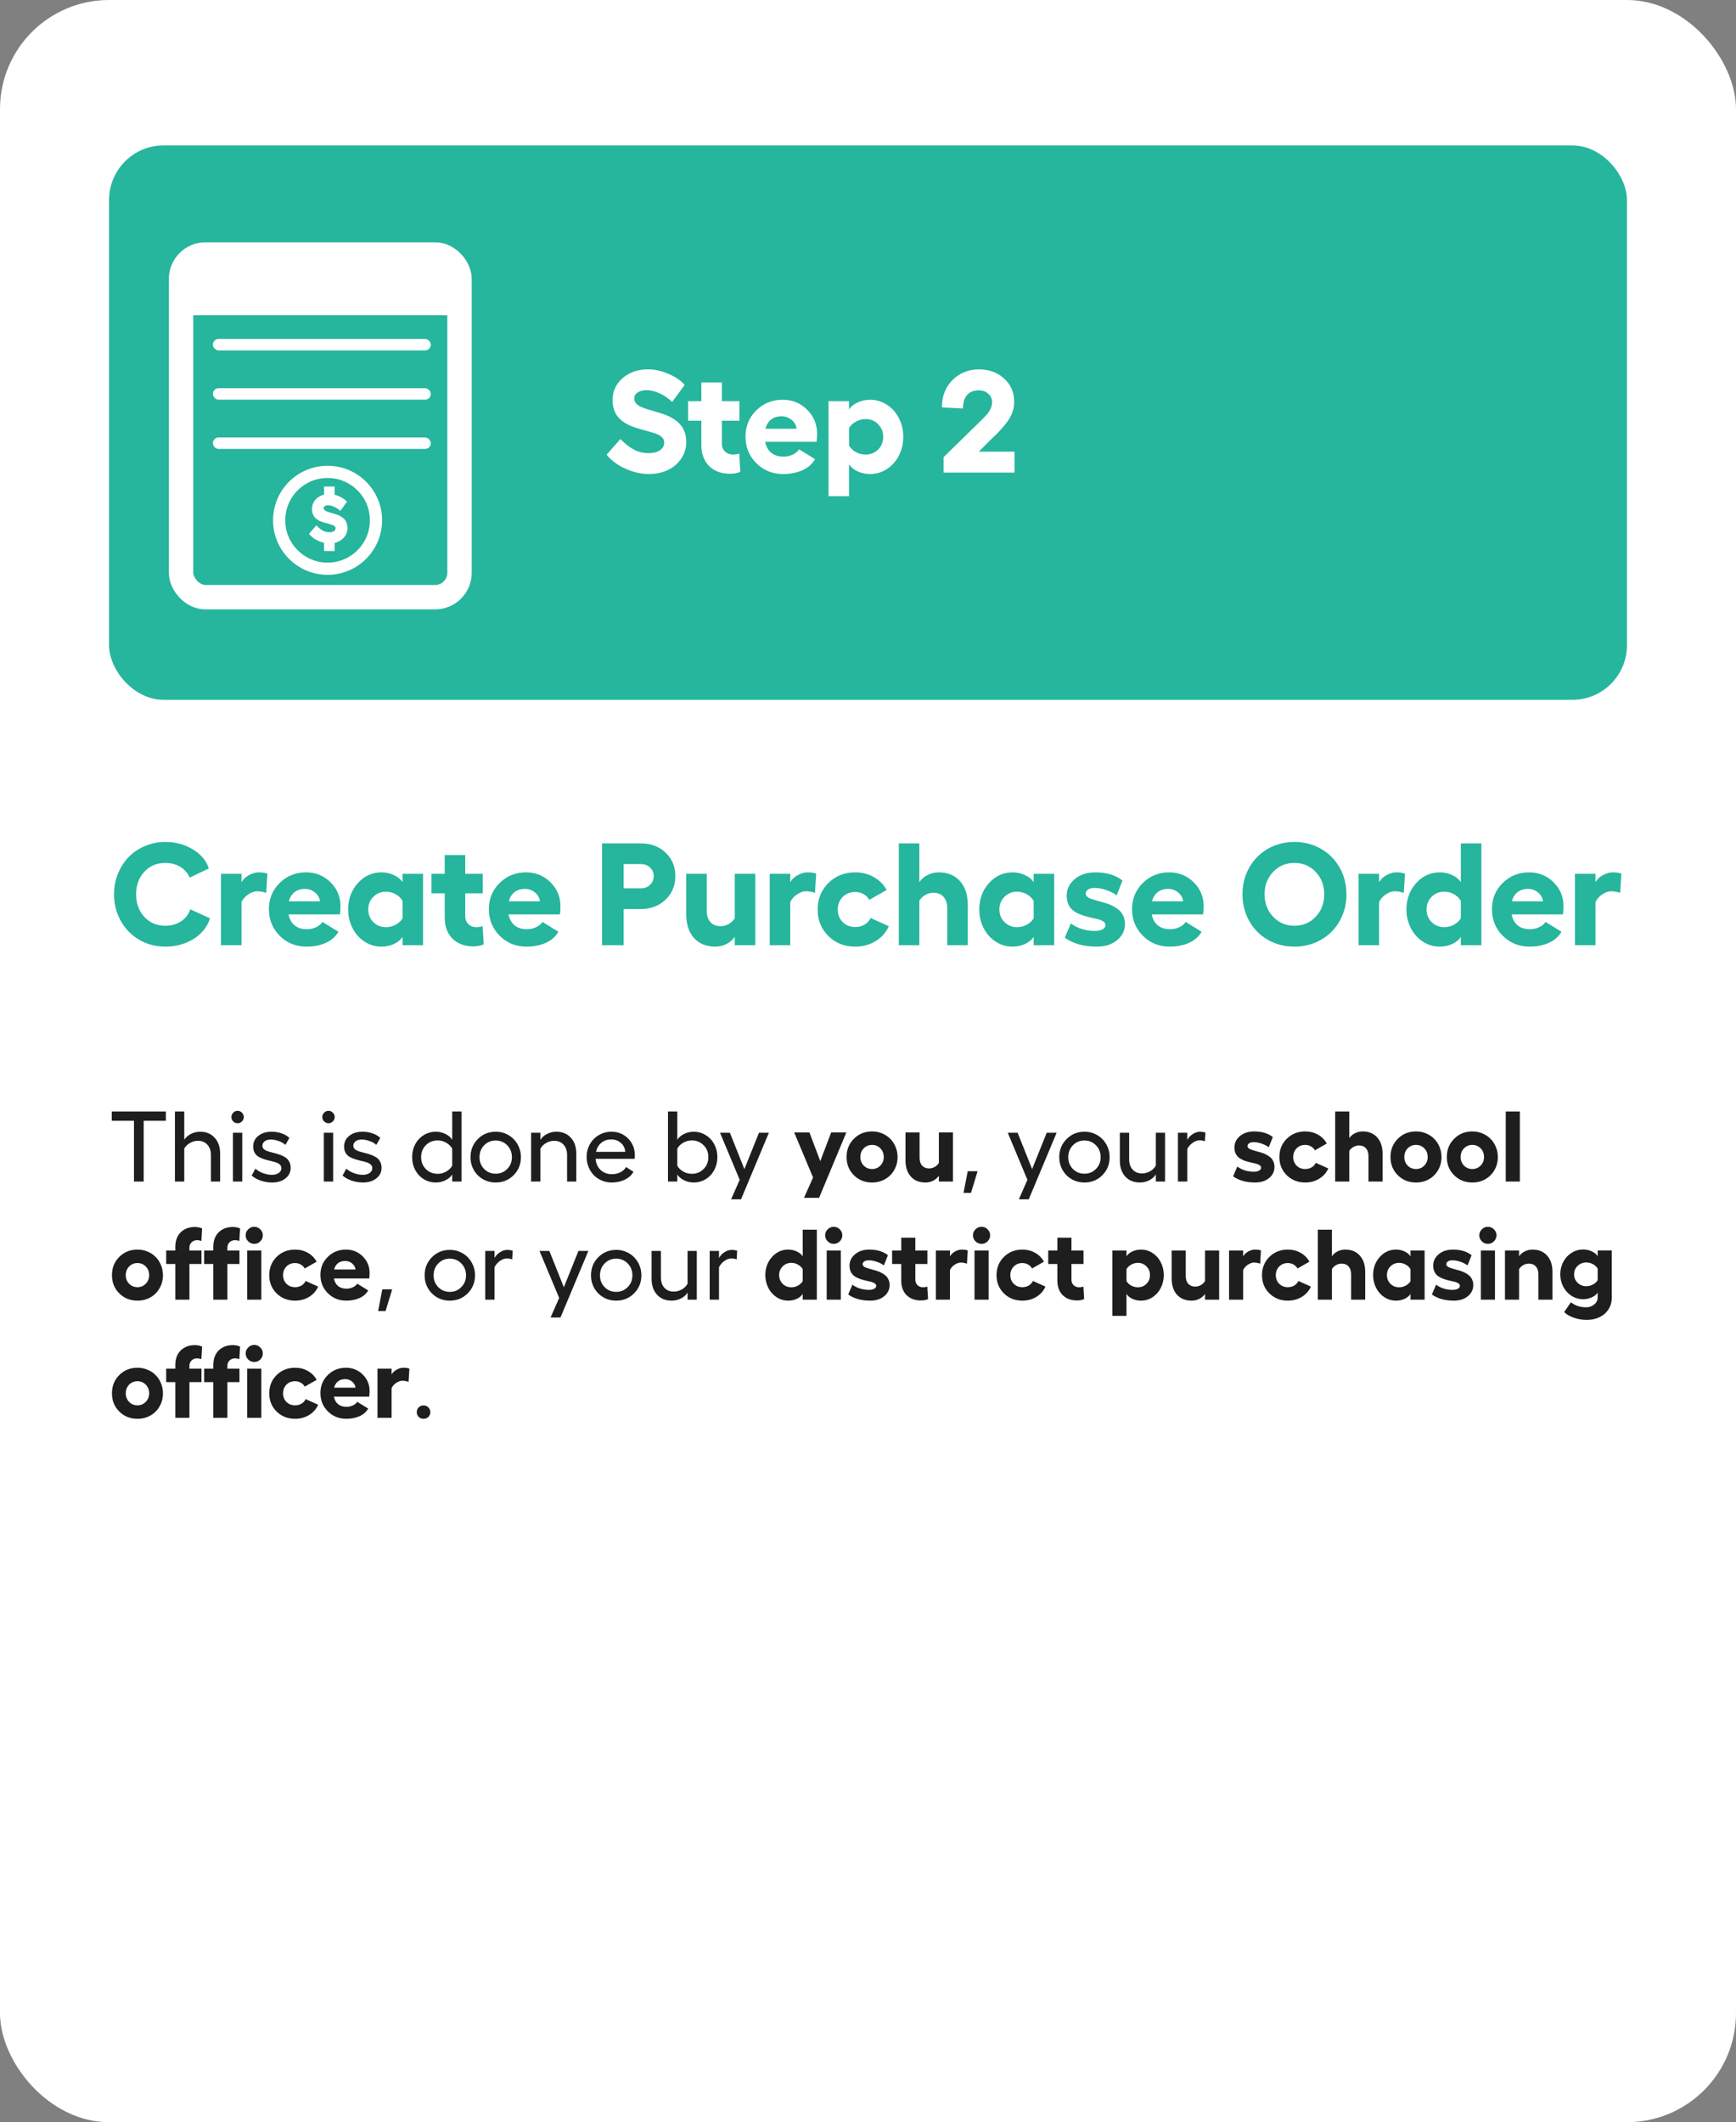 <svg width="382" height="467" viewBox="0 0 382 467" fill="none" xmlns="http://www.w3.org/2000/svg">
<rect x="0" y="0" width="382" height="467" fill="#808080" stroke="none"/>
<rect width="382" height="467" rx="24" fill="white"/>
<rect x="24" y="32" width="334" height="122" rx="12" fill="#26B59D"/>
<rect x="39.844" y="56" width="61.272" height="75.412" rx="5.37" stroke="white" stroke-width="5.37"/>
<rect x="46.844" y="74.586" width="47.957" height="2.526" rx="1.263" fill="white"/>
<rect x="40.671" y="58.113" width="59.175" height="10.575" fill="white" stroke="white" stroke-width="1.343"/>
<rect x="46.844" y="85.43" width="47.957" height="2.526" rx="1.263" fill="white"/>
<rect x="46.844" y="96.266" width="47.957" height="2.526" rx="1.263" fill="white"/>
<path d="M76.463 116.224C76.463 116.7 76.357 117.157 76.146 117.595C75.934 118.027 75.61 118.413 75.173 118.752C74.74 119.091 74.229 119.329 73.639 119.467V121.251H71.31V119.452C70.647 119.3 70.01 119.044 69.401 118.686C68.796 118.322 68.327 117.914 67.993 117.462L69.622 115.604C70.064 116.091 70.509 116.464 70.956 116.725C71.403 116.985 71.915 117.116 72.489 117.116C72.902 117.116 73.231 117.039 73.477 116.887C73.723 116.735 73.846 116.523 73.846 116.253C73.846 116.071 73.77 115.916 73.617 115.789C73.47 115.656 73.276 115.553 73.035 115.479C72.794 115.405 72.516 115.324 72.202 115.236C71.892 115.147 71.575 115.061 71.251 114.978C70.927 114.894 70.607 114.774 70.293 114.617C69.983 114.454 69.708 114.268 69.467 114.056C69.226 113.845 69.03 113.565 68.877 113.216C68.73 112.862 68.656 112.459 68.656 112.007C68.656 111.245 68.897 110.58 69.379 110.009C69.865 109.434 70.509 109.049 71.31 108.852V107.061H73.639V108.882C74.175 109.014 74.686 109.216 75.173 109.486C75.659 109.756 76.052 110.064 76.352 110.408L74.892 112.42C74.48 112.042 74.032 111.744 73.551 111.528C73.074 111.307 72.629 111.196 72.217 111.196C71.912 111.196 71.669 111.253 71.487 111.366C71.31 111.474 71.222 111.624 71.222 111.815C71.222 111.992 71.295 112.147 71.443 112.28C71.595 112.408 71.794 112.511 72.04 112.589C72.285 112.668 72.566 112.757 72.88 112.855C73.195 112.948 73.514 113.042 73.838 113.135C74.168 113.223 74.49 113.354 74.804 113.526C75.119 113.698 75.399 113.894 75.644 114.115C75.89 114.336 76.087 114.629 76.234 114.993C76.386 115.351 76.463 115.762 76.463 116.224Z" fill="white"/>
<circle cx="72.081" cy="114.495" r="10.655" stroke="white" stroke-width="2.685"/>
<path d="M142.625 81.281C144.062 81.281 145.547 81.609 147.078 82.266C148.609 82.912 149.802 83.724 150.656 84.703L147.906 88.453C147.083 87.651 146.161 87.021 145.141 86.562C144.13 86.094 143.167 85.859 142.25 85.859C141.448 85.859 140.797 86.031 140.297 86.375C139.807 86.708 139.562 87.146 139.562 87.688C139.562 88.094 139.693 88.448 139.953 88.75C140.214 89.052 140.562 89.307 141 89.516C141.448 89.713 141.958 89.901 142.531 90.078C143.104 90.245 143.703 90.422 144.328 90.609C144.964 90.787 145.599 90.99 146.234 91.219C146.87 91.438 147.474 91.724 148.047 92.078C148.62 92.422 149.125 92.823 149.562 93.281C150.01 93.729 150.365 94.302 150.625 95C150.885 95.688 151.016 96.469 151.016 97.344C151.016 98.24 150.828 99.104 150.453 99.938C150.078 100.76 149.547 101.5 148.859 102.156C148.182 102.812 147.312 103.339 146.25 103.734C145.198 104.12 144.036 104.312 142.766 104.312C141.047 104.312 139.312 103.911 137.562 103.109C135.812 102.297 134.453 101.281 133.484 100.062L136.516 96.609C137.474 97.599 138.448 98.365 139.438 98.906C140.427 99.448 141.536 99.719 142.766 99.719C143.776 99.719 144.594 99.505 145.219 99.078C145.844 98.651 146.156 98.083 146.156 97.375C146.156 96.979 146.026 96.63 145.766 96.328C145.505 96.026 145.156 95.781 144.719 95.594C144.281 95.406 143.776 95.234 143.203 95.078C142.641 94.912 142.042 94.745 141.406 94.578C140.781 94.401 140.156 94.208 139.531 94C138.906 93.792 138.307 93.521 137.734 93.188C137.172 92.854 136.672 92.469 136.234 92.031C135.797 91.594 135.448 91.037 135.188 90.359C134.927 89.672 134.797 88.896 134.797 88.031C134.797 86.104 135.531 84.5 137 83.219C138.469 81.927 140.344 81.281 142.625 81.281ZM162.672 99.812L162.906 103.812C162.302 104.104 161.531 104.25 160.594 104.25C158.719 104.25 157.203 103.688 156.047 102.562C154.901 101.427 154.328 99.859 154.328 97.859V92.578H151.406V88.281H154.328V84.156H158.844V88.281H162.703V92.578H158.844V97.625C158.844 98.344 159.078 98.927 159.547 99.375C160.016 99.812 160.589 100.031 161.266 100.031C161.786 100.031 162.255 99.958 162.672 99.812ZM179.797 95.453C179.797 96.088 179.755 96.677 179.672 97.219H168.375C168.583 98.281 169.036 99.094 169.734 99.656C170.432 100.208 171.323 100.484 172.406 100.484C173.115 100.484 173.792 100.333 174.438 100.031C175.094 99.729 175.557 99.344 175.828 98.875L179.344 101.031C178.771 102.073 177.865 102.88 176.625 103.453C175.385 104.026 173.948 104.312 172.312 104.312C170 104.312 168.042 103.521 166.438 101.938C164.844 100.344 164.047 98.385 164.047 96.062C164.047 93.781 164.833 91.865 166.406 90.312C167.99 88.75 169.927 87.969 172.219 87.969C174.344 87.969 176.135 88.693 177.594 90.141C179.062 91.588 179.797 93.359 179.797 95.453ZM168.438 94.344H175.281C175.188 93.562 174.823 92.912 174.188 92.391C173.552 91.87 172.818 91.609 171.984 91.609C171.047 91.609 170.276 91.849 169.672 92.328C169.068 92.807 168.656 93.479 168.438 94.344ZM191.469 87.969C192.812 87.969 194.042 88.333 195.156 89.062C196.281 89.781 197.161 90.766 197.797 92.016C198.443 93.266 198.766 94.635 198.766 96.125C198.766 97.615 198.443 98.99 197.797 100.25C197.161 101.5 196.281 102.49 195.156 103.219C194.042 103.948 192.812 104.312 191.469 104.312C190.479 104.312 189.552 104.115 188.688 103.719C187.833 103.312 187.214 102.786 186.828 102.141V109.188H182.312V88.281H186.828V90.141C187.214 89.495 187.833 88.974 188.688 88.578C189.552 88.172 190.479 87.969 191.469 87.969ZM190.484 100.031C191.578 100.031 192.495 99.662 193.234 98.922C193.974 98.172 194.344 97.24 194.344 96.125C194.344 95.021 193.969 94.094 193.219 93.344C192.479 92.594 191.568 92.219 190.484 92.219C189.724 92.219 189.01 92.406 188.344 92.781C187.677 93.146 187.172 93.62 186.828 94.203V98.047C187.172 98.641 187.672 99.12 188.328 99.484C188.984 99.849 189.703 100.031 190.484 100.031ZM207.625 104V100.609L214.828 93.562C216.141 92.292 216.964 91.453 217.297 91.047C217.953 90.182 218.292 89.338 218.312 88.516C218.312 87.766 218.031 87.141 217.469 86.641C216.906 86.141 216.198 85.891 215.344 85.891C214.24 85.891 213.385 86.245 212.781 86.953C212.177 87.651 211.891 88.63 211.922 89.891L207.281 89.656C207.24 88.073 207.578 86.641 208.297 85.359C209.026 84.068 210.01 83.068 211.25 82.359C212.5 81.641 213.875 81.281 215.375 81.281C217.615 81.281 219.474 81.953 220.953 83.297C222.432 84.641 223.172 86.338 223.172 88.391C223.172 89.818 222.755 91.156 221.922 92.406C221.099 93.646 219.854 95.037 218.188 96.578L215.375 99.391H223.25V104H207.625Z" fill="white"/>
<path d="M46.203 202.078C45.839 203.297 45.177 204.38 44.219 205.328C43.271 206.276 42.115 207.01 40.75 207.531C39.385 208.052 37.932 208.312 36.391 208.312C34.276 208.312 32.354 207.807 30.625 206.797C28.896 205.776 27.542 204.385 26.562 202.625C25.583 200.865 25.094 198.922 25.094 196.797C25.094 195.193 25.38 193.682 25.953 192.266C26.537 190.839 27.323 189.615 28.312 188.594C29.312 187.573 30.51 186.766 31.906 186.172C33.312 185.578 34.807 185.281 36.391 185.281C38.661 185.281 40.682 185.828 42.453 186.922C44.234 188.005 45.401 189.401 45.953 191.109L41.734 193.125C41.318 192.135 40.635 191.349 39.688 190.766C38.74 190.182 37.641 189.891 36.391 189.891C34.495 189.891 32.948 190.542 31.75 191.844C30.552 193.146 29.953 194.797 29.953 196.797C29.953 198.786 30.552 200.438 31.75 201.75C32.958 203.062 34.505 203.719 36.391 203.719C37.724 203.719 38.88 203.391 39.859 202.734C40.839 202.078 41.505 201.198 41.859 200.094L46.203 202.078ZM56.922 191.969C57.724 191.969 58.365 192.062 58.844 192.25L58.578 196.484C57.911 196.245 57.24 196.125 56.562 196.125C56 196.125 55.375 196.344 54.688 196.781C54.01 197.208 53.495 197.781 53.141 198.5V208H48.625V192.281H53.141V194.141C53.505 193.495 54.052 192.974 54.781 192.578C55.521 192.172 56.234 191.969 56.922 191.969ZM74.922 199.453C74.922 200.089 74.88 200.677 74.797 201.219H63.5C63.708 202.281 64.162 203.094 64.859 203.656C65.557 204.208 66.448 204.484 67.531 204.484C68.24 204.484 68.917 204.333 69.562 204.031C70.219 203.729 70.682 203.344 70.953 202.875L74.469 205.031C73.896 206.073 72.99 206.88 71.75 207.453C70.51 208.026 69.073 208.312 67.438 208.312C65.125 208.312 63.167 207.521 61.562 205.938C59.969 204.344 59.172 202.385 59.172 200.062C59.172 197.781 59.958 195.865 61.531 194.312C63.115 192.75 65.052 191.969 67.344 191.969C69.469 191.969 71.26 192.693 72.719 194.141C74.188 195.589 74.922 197.359 74.922 199.453ZM63.562 198.344H70.406C70.312 197.562 69.948 196.911 69.312 196.391C68.677 195.87 67.943 195.609 67.109 195.609C66.172 195.609 65.401 195.849 64.797 196.328C64.193 196.807 63.781 197.479 63.562 198.344ZM88.578 192.281H93.094V208H88.578V206.141C88.193 206.786 87.568 207.312 86.703 207.719C85.849 208.115 84.927 208.312 83.938 208.312C82.594 208.312 81.359 207.948 80.234 207.219C79.109 206.49 78.224 205.5 77.578 204.25C76.932 202.99 76.609 201.615 76.609 200.125C76.609 197.854 77.318 195.927 78.734 194.344C80.162 192.76 81.896 191.969 83.938 191.969C84.917 191.969 85.838 192.172 86.703 192.578C87.568 192.984 88.193 193.505 88.578 194.141V192.281ZM84.938 204.031C85.698 204.031 86.406 203.849 87.062 203.484C87.729 203.12 88.234 202.651 88.578 202.078V198.234C88.234 197.641 87.729 197.156 87.062 196.781C86.406 196.406 85.698 196.219 84.938 196.219C83.833 196.219 82.906 196.594 82.156 197.344C81.406 198.083 81.031 199.01 81.031 200.125C81.031 201.24 81.406 202.172 82.156 202.922C82.906 203.661 83.833 204.031 84.938 204.031ZM106.203 203.812L106.438 207.812C105.833 208.104 105.062 208.25 104.125 208.25C102.25 208.25 100.734 207.688 99.578 206.562C98.432 205.427 97.859 203.859 97.859 201.859V196.578H94.938V192.281H97.859V188.156H102.375V192.281H106.234V196.578H102.375V201.625C102.375 202.344 102.609 202.927 103.078 203.375C103.547 203.812 104.12 204.031 104.797 204.031C105.318 204.031 105.786 203.958 106.203 203.812ZM123.328 199.453C123.328 200.089 123.286 200.677 123.203 201.219H111.906C112.115 202.281 112.568 203.094 113.266 203.656C113.964 204.208 114.854 204.484 115.938 204.484C116.646 204.484 117.323 204.333 117.969 204.031C118.625 203.729 119.089 203.344 119.359 202.875L122.875 205.031C122.302 206.073 121.396 206.88 120.156 207.453C118.917 208.026 117.479 208.312 115.844 208.312C113.531 208.312 111.573 207.521 109.969 205.938C108.375 204.344 107.578 202.385 107.578 200.062C107.578 197.781 108.365 195.865 109.938 194.312C111.521 192.75 113.458 191.969 115.75 191.969C117.875 191.969 119.667 192.693 121.125 194.141C122.594 195.589 123.328 197.359 123.328 199.453ZM111.969 198.344H118.812C118.719 197.562 118.354 196.911 117.719 196.391C117.083 195.87 116.349 195.609 115.516 195.609C114.578 195.609 113.807 195.849 113.203 196.328C112.599 196.807 112.188 197.479 111.969 198.344ZM141.016 185.594C143.214 185.594 145.026 186.271 146.453 187.625C147.891 188.979 148.609 190.693 148.609 192.766C148.609 194.859 147.891 196.594 146.453 197.969C145.026 199.344 143.214 200.031 141.016 200.031H137.219V208H132.484V185.594H141.016ZM141.016 195.484C141.828 195.484 142.5 195.229 143.031 194.719C143.573 194.198 143.844 193.547 143.844 192.766C143.844 192.016 143.573 191.391 143.031 190.891C142.5 190.391 141.828 190.141 141.016 190.141H137.219V195.484H141.016ZM161.688 192.281H166.203V208H161.688V206.141C161.24 206.807 160.63 207.339 159.859 207.734C159.099 208.12 158.281 208.312 157.406 208.312C155.417 208.312 153.849 207.677 152.703 206.406C151.568 205.135 151 203.385 151 201.156V192.281H155.516V200.422C155.516 201.495 155.786 202.328 156.328 202.922C156.88 203.516 157.625 203.812 158.562 203.812C159.177 203.812 159.766 203.656 160.328 203.344C160.901 203.021 161.354 202.589 161.688 202.047V192.281ZM177.672 191.969C178.474 191.969 179.115 192.062 179.594 192.25L179.328 196.484C178.661 196.245 177.99 196.125 177.312 196.125C176.75 196.125 176.125 196.344 175.438 196.781C174.76 197.208 174.245 197.781 173.891 198.5V208H169.375V192.281H173.891V194.141C174.255 193.495 174.802 192.974 175.531 192.578C176.271 192.172 176.984 191.969 177.672 191.969ZM195.578 203.812C194.984 205.177 194.021 206.271 192.688 207.094C191.354 207.906 189.854 208.312 188.188 208.312C185.833 208.312 183.865 207.536 182.281 205.984C180.708 204.432 179.922 202.49 179.922 200.156C179.922 197.823 180.708 195.875 182.281 194.312C183.865 192.75 185.833 191.969 188.188 191.969C189.708 191.969 191.078 192.318 192.297 193.016C193.526 193.714 194.458 194.656 195.094 195.844L191.281 198.016C190.99 197.474 190.568 197.052 190.016 196.75C189.474 196.438 188.865 196.281 188.188 196.281C187.073 196.281 186.151 196.651 185.422 197.391C184.703 198.13 184.344 199.052 184.344 200.156C184.344 201.25 184.703 202.167 185.422 202.906C186.151 203.635 187.073 204 188.188 204C188.948 204 189.625 203.828 190.219 203.484C190.823 203.13 191.276 202.641 191.578 202.016L195.578 203.812ZM206.562 191.969C208.542 191.969 210.099 192.609 211.234 193.891C212.38 195.161 212.953 196.901 212.953 199.109V208H208.438V199.875C208.438 198.802 208.167 197.964 207.625 197.359C207.083 196.755 206.344 196.453 205.406 196.453C204.781 196.453 204.188 196.615 203.625 196.938C203.073 197.25 202.63 197.672 202.297 198.203V208H197.781V185.594H202.297V194.109C202.745 193.453 203.349 192.932 204.109 192.547C204.87 192.161 205.688 191.969 206.562 191.969ZM227.453 192.281H231.969V208H227.453V206.141C227.068 206.786 226.443 207.312 225.578 207.719C224.724 208.115 223.802 208.312 222.812 208.312C221.469 208.312 220.234 207.948 219.109 207.219C217.984 206.49 217.099 205.5 216.453 204.25C215.807 202.99 215.484 201.615 215.484 200.125C215.484 197.854 216.193 195.927 217.609 194.344C219.036 192.76 220.771 191.969 222.812 191.969C223.792 191.969 224.714 192.172 225.578 192.578C226.443 192.984 227.068 193.505 227.453 194.141V192.281ZM223.812 204.031C224.573 204.031 225.281 203.849 225.938 203.484C226.604 203.12 227.109 202.651 227.453 202.078V198.234C227.109 197.641 226.604 197.156 225.938 196.781C225.281 196.406 224.573 196.219 223.812 196.219C222.708 196.219 221.781 196.594 221.031 197.344C220.281 198.083 219.906 199.01 219.906 200.125C219.906 201.24 220.281 202.172 221.031 202.922C221.781 203.661 222.708 204.031 223.812 204.031ZM241.344 208.312C238.49 208.312 236.141 207.656 234.297 206.344L235.641 203.203C237.12 204.307 238.891 204.859 240.953 204.859C241.651 204.859 242.208 204.74 242.625 204.5C243.052 204.26 243.266 203.953 243.266 203.578C243.266 203.255 243.104 202.99 242.781 202.781C242.469 202.562 242.062 202.391 241.562 202.266C241.062 202.141 240.51 202.016 239.906 201.891C239.302 201.755 238.698 201.583 238.094 201.375C237.49 201.156 236.938 200.891 236.438 200.578C235.938 200.255 235.526 199.807 235.203 199.234C234.891 198.651 234.729 197.969 234.719 197.188C234.698 195.708 235.281 194.469 236.469 193.469C237.656 192.469 239.172 191.969 241.016 191.969C243.505 191.969 245.5 192.568 247 193.766L245.719 197.031C245.094 196.562 244.328 196.172 243.422 195.859C242.526 195.547 241.661 195.391 240.828 195.391C240.255 195.391 239.792 195.51 239.438 195.75C239.083 195.99 238.906 196.286 238.906 196.641C238.906 196.911 239.031 197.151 239.281 197.359C239.531 197.557 239.854 197.719 240.25 197.844C240.656 197.969 241.115 198.109 241.625 198.266C242.146 198.411 242.672 198.557 243.203 198.703C243.734 198.849 244.255 199.052 244.766 199.312C245.286 199.573 245.75 199.87 246.156 200.203C246.562 200.526 246.891 200.953 247.141 201.484C247.401 202.016 247.536 202.62 247.547 203.297C247.547 204.755 246.964 205.958 245.797 206.906C244.641 207.844 243.156 208.312 241.344 208.312ZM264.859 199.453C264.859 200.089 264.818 200.677 264.734 201.219H253.438C253.646 202.281 254.099 203.094 254.797 203.656C255.495 204.208 256.385 204.484 257.469 204.484C258.177 204.484 258.854 204.333 259.5 204.031C260.156 203.729 260.62 203.344 260.891 202.875L264.406 205.031C263.833 206.073 262.927 206.88 261.688 207.453C260.448 208.026 259.01 208.312 257.375 208.312C255.062 208.312 253.104 207.521 251.5 205.938C249.906 204.344 249.109 202.385 249.109 200.062C249.109 197.781 249.896 195.865 251.469 194.312C253.052 192.75 254.99 191.969 257.281 191.969C259.406 191.969 261.198 192.693 262.656 194.141C264.125 195.589 264.859 197.359 264.859 199.453ZM253.5 198.344H260.344C260.25 197.562 259.885 196.911 259.25 196.391C258.615 195.87 257.88 195.609 257.047 195.609C256.109 195.609 255.339 195.849 254.734 196.328C254.13 196.807 253.719 197.479 253.5 198.344ZM278.984 186.781C280.734 185.781 282.682 185.281 284.828 185.281C286.974 185.281 288.922 185.781 290.672 186.781C292.422 187.781 293.792 189.161 294.781 190.922C295.781 192.682 296.281 194.641 296.281 196.797C296.281 198.953 295.781 200.911 294.781 202.672C293.792 204.432 292.422 205.812 290.672 206.812C288.922 207.812 286.974 208.312 284.828 208.312C282.682 208.312 280.734 207.812 278.984 206.812C277.245 205.812 275.88 204.432 274.891 202.672C273.901 200.911 273.406 198.953 273.406 196.797C273.406 194.641 273.901 192.682 274.891 190.922C275.88 189.161 277.245 187.781 278.984 186.781ZM289.516 191.875C288.266 190.552 286.703 189.891 284.828 189.891C282.953 189.891 281.391 190.552 280.141 191.875C278.891 193.188 278.266 194.828 278.266 196.797C278.266 198.766 278.891 200.411 280.141 201.734C281.391 203.057 282.953 203.719 284.828 203.719C286.703 203.719 288.266 203.057 289.516 201.734C290.766 200.411 291.391 198.766 291.391 196.797C291.391 194.828 290.766 193.188 289.516 191.875ZM307.234 191.969C308.036 191.969 308.677 192.062 309.156 192.25L308.891 196.484C308.224 196.245 307.552 196.125 306.875 196.125C306.312 196.125 305.688 196.344 305 196.781C304.323 197.208 303.807 197.781 303.453 198.5V208H298.938V192.281H303.453V194.141C303.818 193.495 304.365 192.974 305.094 192.578C305.833 192.172 306.547 191.969 307.234 191.969ZM321.453 185.594H325.969V208H321.453V206.141C321.068 206.786 320.443 207.312 319.578 207.719C318.724 208.115 317.802 208.312 316.812 208.312C315.469 208.312 314.234 207.948 313.109 207.219C311.984 206.49 311.099 205.5 310.453 204.25C309.807 202.99 309.484 201.615 309.484 200.125C309.484 197.854 310.193 195.927 311.609 194.344C313.036 192.76 314.771 191.969 316.812 191.969C317.792 191.969 318.714 192.172 319.578 192.578C320.443 192.984 321.068 193.505 321.453 194.141V185.594ZM317.812 204.031C318.573 204.031 319.281 203.849 319.938 203.484C320.604 203.12 321.109 202.651 321.453 202.078V198.234C321.109 197.641 320.604 197.156 319.938 196.781C319.281 196.406 318.573 196.219 317.812 196.219C316.708 196.219 315.781 196.594 315.031 197.344C314.281 198.083 313.906 199.01 313.906 200.125C313.906 201.24 314.281 202.172 315.031 202.922C315.781 203.661 316.708 204.031 317.812 204.031ZM344.047 199.453C344.047 200.089 344.005 200.677 343.922 201.219H332.625C332.833 202.281 333.286 203.094 333.984 203.656C334.682 204.208 335.573 204.484 336.656 204.484C337.365 204.484 338.042 204.333 338.688 204.031C339.344 203.729 339.807 203.344 340.078 202.875L343.594 205.031C343.021 206.073 342.115 206.88 340.875 207.453C339.635 208.026 338.198 208.312 336.562 208.312C334.25 208.312 332.292 207.521 330.688 205.938C329.094 204.344 328.297 202.385 328.297 200.062C328.297 197.781 329.083 195.865 330.656 194.312C332.24 192.75 334.177 191.969 336.469 191.969C338.594 191.969 340.385 192.693 341.844 194.141C343.312 195.589 344.047 197.359 344.047 199.453ZM332.688 198.344H339.531C339.438 197.562 339.073 196.911 338.438 196.391C337.802 195.87 337.068 195.609 336.234 195.609C335.297 195.609 334.526 195.849 333.922 196.328C333.318 196.807 332.906 197.479 332.688 198.344ZM354.859 191.969C355.661 191.969 356.302 192.062 356.781 192.25L356.516 196.484C355.849 196.245 355.177 196.125 354.5 196.125C353.938 196.125 353.312 196.344 352.625 196.781C351.948 197.208 351.432 197.781 351.078 198.5V208H346.562V192.281H351.078V194.141C351.443 193.495 351.99 192.974 352.719 192.578C353.458 192.172 354.172 191.969 354.859 191.969Z" fill="#26B59D"/>
<path d="M36.493 244.596V246.626H31.616V260H29.479V246.626H24.591V244.596H36.493ZM44.034 249.043C45.366 249.043 46.433 249.483 47.235 250.364C48.037 251.238 48.438 252.405 48.438 253.866V260H46.408V254.146C46.408 253.207 46.147 252.455 45.624 251.89C45.108 251.324 44.425 251.041 43.572 251.041C42.949 251.041 42.369 251.195 41.832 251.503C41.295 251.804 40.865 252.215 40.543 252.738V260H38.491V244.596H40.543V250.805C40.901 250.275 41.392 249.849 42.015 249.526C42.645 249.204 43.318 249.043 44.034 249.043ZM52.284 244.445C52.649 244.445 52.968 244.581 53.24 244.854C53.512 245.126 53.648 245.444 53.648 245.81C53.648 246.182 53.512 246.504 53.24 246.776C52.968 247.041 52.649 247.174 52.284 247.174C51.905 247.174 51.582 247.041 51.317 246.776C51.052 246.511 50.92 246.189 50.92 245.81C50.92 245.444 51.052 245.126 51.317 244.854C51.59 244.581 51.912 244.445 52.284 244.445ZM51.253 249.269H53.305V260H51.253V249.269ZM59.847 260.215C59.009 260.215 58.182 260.075 57.365 259.796C56.556 259.517 55.894 259.144 55.378 258.679L56.216 257.164C56.631 257.565 57.179 257.895 57.859 258.152C58.54 258.403 59.195 258.528 59.825 258.528C60.441 258.528 60.942 258.392 61.329 258.12C61.723 257.841 61.92 257.493 61.92 257.078C61.92 256.756 61.805 256.487 61.576 256.272C61.347 256.058 61.05 255.893 60.685 255.778C60.319 255.657 59.915 255.549 59.471 255.456C59.034 255.356 58.593 255.238 58.149 255.102C57.713 254.958 57.312 254.786 56.946 254.586C56.581 254.378 56.284 254.085 56.055 253.705C55.825 253.318 55.711 252.856 55.711 252.319C55.711 251.345 56.087 250.558 56.839 249.956C57.591 249.347 58.572 249.043 59.782 249.043C60.534 249.043 61.258 249.161 61.952 249.397C62.654 249.634 63.23 249.97 63.682 250.407L62.801 251.943C62.428 251.578 61.931 251.292 61.308 251.084C60.685 250.869 60.112 250.762 59.589 250.762C59.03 250.762 58.583 250.891 58.246 251.148C57.91 251.399 57.741 251.732 57.741 252.147C57.741 252.441 57.856 252.688 58.085 252.889C58.314 253.082 58.611 253.24 58.977 253.361C59.342 253.476 59.743 253.587 60.18 253.694C60.624 253.795 61.068 253.924 61.512 254.081C61.956 254.231 62.36 254.418 62.726 254.64C63.091 254.862 63.388 255.173 63.617 255.574C63.846 255.975 63.961 256.451 63.961 257.003C63.961 257.934 63.578 258.704 62.812 259.312C62.045 259.914 61.057 260.215 59.847 260.215ZM72.286 244.445C72.651 244.445 72.97 244.581 73.242 244.854C73.514 245.126 73.65 245.444 73.65 245.81C73.65 246.182 73.514 246.504 73.242 246.776C72.97 247.041 72.651 247.174 72.286 247.174C71.907 247.174 71.584 247.041 71.319 246.776C71.054 246.511 70.922 246.189 70.922 245.81C70.922 245.444 71.054 245.126 71.319 244.854C71.591 244.581 71.914 244.445 72.286 244.445ZM71.255 249.269H73.307V260H71.255V249.269ZM79.849 260.215C79.011 260.215 78.184 260.075 77.367 259.796C76.558 259.517 75.895 259.144 75.38 258.679L76.218 257.164C76.633 257.565 77.181 257.895 77.861 258.152C78.542 258.403 79.197 258.528 79.827 258.528C80.443 258.528 80.944 258.392 81.331 258.12C81.725 257.841 81.922 257.493 81.922 257.078C81.922 256.756 81.807 256.487 81.578 256.272C81.349 256.058 81.052 255.893 80.686 255.778C80.321 255.657 79.917 255.549 79.473 255.456C79.036 255.356 78.595 255.238 78.151 255.102C77.715 254.958 77.314 254.786 76.948 254.586C76.583 254.378 76.286 254.085 76.057 253.705C75.828 253.318 75.713 252.856 75.713 252.319C75.713 251.345 76.089 250.558 76.841 249.956C77.593 249.347 78.574 249.043 79.784 249.043C80.536 249.043 81.259 249.161 81.954 249.397C82.656 249.634 83.232 249.97 83.684 250.407L82.803 251.943C82.43 251.578 81.933 251.292 81.31 251.084C80.686 250.869 80.114 250.762 79.591 250.762C79.032 250.762 78.585 250.891 78.248 251.148C77.912 251.399 77.743 251.732 77.743 252.147C77.743 252.441 77.858 252.688 78.087 252.889C78.316 253.082 78.613 253.24 78.978 253.361C79.344 253.476 79.745 253.587 80.182 253.694C80.626 253.795 81.07 253.924 81.514 254.081C81.958 254.231 82.362 254.418 82.728 254.64C83.093 254.862 83.39 255.173 83.619 255.574C83.848 255.975 83.963 256.451 83.963 257.003C83.963 257.934 83.58 258.704 82.814 259.312C82.047 259.914 81.059 260.215 79.849 260.215ZM99.507 244.596H101.559V260H99.507V258.442C99.206 258.951 98.719 259.373 98.046 259.71C97.373 260.047 96.664 260.215 95.919 260.215C94.945 260.215 94.057 259.971 93.255 259.484C92.453 258.99 91.823 258.317 91.364 257.465C90.913 256.605 90.688 255.66 90.688 254.629C90.688 253.598 90.913 252.656 91.364 251.804C91.823 250.944 92.453 250.271 93.255 249.784C94.057 249.29 94.945 249.043 95.919 249.043C96.671 249.043 97.383 249.215 98.057 249.559C98.737 249.895 99.22 250.318 99.507 250.826V244.596ZM96.316 258.303C96.975 258.303 97.598 258.138 98.186 257.809C98.78 257.472 99.22 257.042 99.507 256.52V252.76C99.22 252.23 98.78 251.797 98.186 251.46C97.598 251.123 96.975 250.955 96.316 250.955C95.278 250.955 94.408 251.306 93.706 252.008C93.011 252.702 92.664 253.576 92.664 254.629C92.664 255.674 93.011 256.548 93.706 257.25C94.408 257.952 95.278 258.303 96.316 258.303ZM109.078 249.043C110.102 249.043 111.037 249.29 111.882 249.784C112.727 250.271 113.393 250.944 113.88 251.804C114.374 252.663 114.621 253.612 114.621 254.65C114.621 256.219 114.084 257.54 113.01 258.614C111.943 259.681 110.632 260.215 109.078 260.215C108.054 260.215 107.116 259.971 106.264 259.484C105.419 258.997 104.753 258.328 104.266 257.476C103.779 256.623 103.535 255.682 103.535 254.65C103.535 253.068 104.069 251.739 105.136 250.665C106.203 249.584 107.517 249.043 109.078 249.043ZM109.078 250.977C108.068 250.977 107.22 251.327 106.532 252.029C105.852 252.731 105.512 253.605 105.512 254.65C105.512 255.674 105.852 256.537 106.532 257.239C107.22 257.934 108.068 258.281 109.078 258.281C110.081 258.281 110.926 257.93 111.613 257.229C112.301 256.527 112.645 255.667 112.645 254.65C112.645 253.605 112.301 252.731 111.613 252.029C110.926 251.327 110.081 250.977 109.078 250.977ZM122.409 249.043C123.748 249.043 124.815 249.483 125.61 250.364C126.412 251.238 126.813 252.405 126.813 253.866V260H124.783V254.146C124.783 253.2 124.525 252.448 124.01 251.89C123.494 251.324 122.807 251.041 121.947 251.041C121.324 251.041 120.737 251.199 120.186 251.514C119.634 251.822 119.212 252.237 118.918 252.76V260H116.866V249.269H118.918V250.826C119.247 250.289 119.731 249.859 120.368 249.537C121.006 249.208 121.686 249.043 122.409 249.043ZM139.683 254.167C139.683 254.368 139.668 254.647 139.64 255.005H131.057C131.15 256.036 131.522 256.86 132.174 257.476C132.833 258.084 133.656 258.389 134.645 258.389C135.325 258.389 135.948 258.245 136.514 257.959C137.079 257.673 137.498 257.289 137.771 256.81L139.393 257.862C138.984 258.593 138.354 259.169 137.502 259.592C136.65 260.007 135.676 260.215 134.58 260.215C133.828 260.215 133.112 260.072 132.432 259.785C131.751 259.499 131.164 259.108 130.67 258.614C130.183 258.113 129.796 257.515 129.51 256.82C129.223 256.118 129.08 255.374 129.08 254.586C129.08 253.569 129.32 252.638 129.8 251.793C130.28 250.941 130.938 250.271 131.776 249.784C132.621 249.29 133.549 249.043 134.559 249.043C135.998 249.043 137.212 249.537 138.2 250.525C139.188 251.514 139.683 252.728 139.683 254.167ZM131.143 253.469H137.588C137.523 252.667 137.201 252.011 136.621 251.503C136.041 250.994 135.325 250.74 134.473 250.74C133.628 250.74 132.908 250.987 132.313 251.481C131.719 251.976 131.329 252.638 131.143 253.469ZM152.616 249.043C153.59 249.043 154.478 249.29 155.28 249.784C156.082 250.271 156.713 250.944 157.171 251.804C157.629 252.656 157.858 253.598 157.858 254.629C157.858 255.66 157.629 256.605 157.171 257.465C156.713 258.317 156.082 258.99 155.28 259.484C154.478 259.971 153.59 260.215 152.616 260.215C151.879 260.215 151.173 260.047 150.5 259.71C149.827 259.373 149.34 258.951 149.039 258.442V260H146.987V244.596H149.039V250.826C149.326 250.318 149.805 249.895 150.479 249.559C151.159 249.215 151.871 249.043 152.616 249.043ZM152.219 258.303C153.257 258.303 154.124 257.952 154.818 257.25C155.52 256.548 155.871 255.674 155.871 254.629C155.871 253.576 155.52 252.702 154.818 252.008C154.124 251.306 153.257 250.955 152.219 250.955C151.56 250.955 150.937 251.123 150.35 251.46C149.762 251.797 149.326 252.23 149.039 252.76V256.52C149.326 257.042 149.762 257.472 150.35 257.809C150.944 258.138 151.567 258.303 152.219 258.303ZM167.011 249.269H169.191L163.058 263.921H160.877L162.768 259.624L158.438 249.269H160.608L163.799 257.271L167.011 249.269ZM182.898 249.193H186.239L180.234 263.588H176.915L178.913 259.119L174.756 249.193H178.107L180.503 255.51L182.898 249.193ZM191.9 248.979C192.681 248.979 193.415 249.122 194.103 249.408C194.797 249.695 195.392 250.089 195.886 250.59C196.387 251.084 196.781 251.682 197.067 252.384C197.361 253.078 197.508 253.82 197.508 254.607C197.508 255.66 197.261 256.616 196.767 257.476C196.28 258.335 195.606 259.008 194.747 259.495C193.895 259.975 192.946 260.215 191.9 260.215C190.303 260.215 188.968 259.681 187.894 258.614C186.819 257.547 186.282 256.212 186.282 254.607C186.282 253.003 186.819 251.664 187.894 250.59C188.968 249.516 190.303 248.979 191.9 248.979ZM191.9 251.943C191.163 251.943 190.547 252.198 190.053 252.706C189.566 253.207 189.322 253.841 189.322 254.607C189.322 255.352 189.566 255.979 190.053 256.487C190.547 256.996 191.163 257.25 191.9 257.25C192.624 257.25 193.232 256.996 193.727 256.487C194.221 255.979 194.468 255.352 194.468 254.607C194.468 253.841 194.221 253.207 193.727 252.706C193.24 252.198 192.631 251.943 191.9 251.943ZM206.596 249.193H209.7V260H206.596V258.722C206.288 259.18 205.869 259.545 205.339 259.817C204.816 260.082 204.254 260.215 203.652 260.215C202.285 260.215 201.207 259.778 200.419 258.904C199.638 258.031 199.248 256.827 199.248 255.295V249.193H202.353V254.79C202.353 255.528 202.539 256.101 202.911 256.509C203.291 256.917 203.803 257.121 204.447 257.121C204.87 257.121 205.274 257.014 205.661 256.799C206.055 256.577 206.367 256.28 206.596 255.907V249.193ZM215.114 257.733L213.664 262.503H212.021L212.944 257.733H215.114ZM230.325 249.269H232.506L226.372 263.921H224.191L226.082 259.624L221.753 249.269H223.923L227.113 257.271L230.325 249.269ZM238.629 249.043C239.653 249.043 240.588 249.29 241.433 249.784C242.278 250.271 242.944 250.944 243.431 251.804C243.925 252.663 244.172 253.612 244.172 254.65C244.172 256.219 243.635 257.54 242.561 258.614C241.493 259.681 240.183 260.215 238.629 260.215C237.605 260.215 236.667 259.971 235.814 259.484C234.969 258.997 234.303 258.328 233.816 257.476C233.329 256.623 233.086 255.682 233.086 254.65C233.086 253.068 233.619 251.739 234.687 250.665C235.754 249.584 237.068 249.043 238.629 249.043ZM238.629 250.977C237.619 250.977 236.771 251.327 236.083 252.029C235.403 252.731 235.062 253.605 235.062 254.65C235.062 255.674 235.403 256.537 236.083 257.239C236.771 257.934 237.619 258.281 238.629 258.281C239.632 258.281 240.477 257.93 241.164 257.229C241.852 256.527 242.195 255.667 242.195 254.65C242.195 253.605 241.852 252.731 241.164 252.029C240.477 251.327 239.632 250.977 238.629 250.977ZM254.334 249.269H256.364V260H254.334V258.442C254.005 258.979 253.521 259.409 252.884 259.731C252.246 260.054 251.559 260.215 250.821 260.215C249.489 260.215 248.422 259.778 247.62 258.904C246.818 258.031 246.417 256.87 246.417 255.424V249.269H248.469V255.112C248.469 256.058 248.723 256.813 249.231 257.379C249.747 257.938 250.431 258.217 251.283 258.217C251.913 258.217 252.504 258.063 253.056 257.755C253.614 257.44 254.04 257.021 254.334 256.498V249.269ZM264.066 249.043C264.439 249.043 264.833 249.1 265.248 249.215L265.141 251.138C264.768 251.002 264.364 250.934 263.927 250.934C263.461 250.934 262.974 251.109 262.466 251.46C261.965 251.804 261.56 252.266 261.252 252.846V260H259.2V249.269H261.252V250.826C261.546 250.296 261.957 249.867 262.487 249.537C263.017 249.208 263.544 249.043 264.066 249.043ZM276.184 260.215C274.221 260.215 272.606 259.764 271.339 258.861L272.263 256.702C273.28 257.461 274.497 257.841 275.915 257.841C276.395 257.841 276.778 257.758 277.064 257.594C277.358 257.429 277.505 257.218 277.505 256.96C277.505 256.738 277.394 256.555 277.172 256.412C276.957 256.262 276.678 256.144 276.334 256.058C275.99 255.972 275.611 255.886 275.195 255.8C274.78 255.707 274.365 255.589 273.949 255.445C273.534 255.295 273.154 255.112 272.811 254.897C272.467 254.675 272.184 254.368 271.962 253.974C271.747 253.573 271.636 253.104 271.629 252.566C271.615 251.549 272.016 250.697 272.832 250.01C273.648 249.322 274.69 248.979 275.958 248.979C277.67 248.979 279.041 249.39 280.072 250.214L279.191 252.459C278.762 252.137 278.235 251.868 277.612 251.653C276.996 251.438 276.402 251.331 275.829 251.331C275.435 251.331 275.117 251.413 274.873 251.578C274.63 251.743 274.508 251.947 274.508 252.19C274.508 252.377 274.594 252.541 274.766 252.685C274.938 252.821 275.16 252.932 275.432 253.018C275.711 253.104 276.026 253.2 276.377 253.308C276.735 253.408 277.097 253.508 277.462 253.608C277.827 253.709 278.185 253.848 278.536 254.027C278.894 254.206 279.213 254.41 279.492 254.64C279.771 254.862 279.997 255.155 280.169 255.521C280.348 255.886 280.441 256.301 280.448 256.767C280.448 257.769 280.047 258.596 279.245 259.248C278.45 259.893 277.43 260.215 276.184 260.215ZM292.286 257.121C291.878 258.059 291.215 258.811 290.299 259.377C289.382 259.936 288.351 260.215 287.205 260.215C285.587 260.215 284.233 259.681 283.145 258.614C282.063 257.547 281.522 256.212 281.522 254.607C281.522 253.003 282.063 251.664 283.145 250.59C284.233 249.516 285.587 248.979 287.205 248.979C288.251 248.979 289.192 249.218 290.03 249.698C290.875 250.178 291.516 250.826 291.953 251.643L289.332 253.136C289.132 252.763 288.841 252.473 288.462 252.266C288.09 252.051 287.671 251.943 287.205 251.943C286.439 251.943 285.805 252.198 285.304 252.706C284.81 253.215 284.562 253.848 284.562 254.607C284.562 255.359 284.81 255.99 285.304 256.498C285.805 256.999 286.439 257.25 287.205 257.25C287.728 257.25 288.193 257.132 288.602 256.896C289.017 256.652 289.328 256.315 289.536 255.886L292.286 257.121ZM299.838 248.979C301.199 248.979 302.269 249.419 303.05 250.3C303.838 251.174 304.231 252.369 304.231 253.888V260H301.127V254.414C301.127 253.676 300.941 253.1 300.568 252.685C300.196 252.269 299.688 252.062 299.043 252.062C298.613 252.062 298.205 252.173 297.818 252.395C297.439 252.609 297.134 252.899 296.905 253.265V260H293.801V244.596H296.905V250.45C297.213 249.999 297.629 249.641 298.151 249.376C298.674 249.111 299.236 248.979 299.838 248.979ZM311.59 248.979C312.37 248.979 313.104 249.122 313.792 249.408C314.487 249.695 315.081 250.089 315.575 250.59C316.076 251.084 316.47 251.682 316.757 252.384C317.05 253.078 317.197 253.82 317.197 254.607C317.197 255.66 316.95 256.616 316.456 257.476C315.969 258.335 315.296 259.008 314.437 259.495C313.584 259.975 312.635 260.215 311.59 260.215C309.993 260.215 308.657 259.681 307.583 258.614C306.509 257.547 305.972 256.212 305.972 254.607C305.972 253.003 306.509 251.664 307.583 250.59C308.657 249.516 309.993 248.979 311.59 248.979ZM311.59 251.943C310.852 251.943 310.236 252.198 309.742 252.706C309.255 253.207 309.012 253.841 309.012 254.607C309.012 255.352 309.255 255.979 309.742 256.487C310.236 256.996 310.852 257.25 311.59 257.25C312.313 257.25 312.922 256.996 313.416 256.487C313.91 255.979 314.157 255.352 314.157 254.607C314.157 253.841 313.91 253.207 313.416 252.706C312.929 252.198 312.32 251.943 311.59 251.943ZM323.986 248.979C324.767 248.979 325.501 249.122 326.188 249.408C326.883 249.695 327.478 250.089 327.972 250.59C328.473 251.084 328.867 251.682 329.153 252.384C329.447 253.078 329.594 253.82 329.594 254.607C329.594 255.66 329.347 256.616 328.853 257.476C328.366 258.335 327.692 259.008 326.833 259.495C325.981 259.975 325.032 260.215 323.986 260.215C322.389 260.215 321.054 259.681 319.979 258.614C318.905 257.547 318.368 256.212 318.368 254.607C318.368 253.003 318.905 251.664 319.979 250.59C321.054 249.516 322.389 248.979 323.986 248.979ZM323.986 251.943C323.249 251.943 322.633 252.198 322.139 252.706C321.652 253.207 321.408 253.841 321.408 254.607C321.408 255.352 321.652 255.979 322.139 256.487C322.633 256.996 323.249 257.25 323.986 257.25C324.71 257.25 325.318 256.996 325.812 256.487C326.307 255.979 326.554 255.352 326.554 254.607C326.554 253.841 326.307 253.207 325.812 252.706C325.326 252.198 324.717 251.943 323.986 251.943ZM334.438 244.596V260H331.334V244.596H334.438ZM30.252 274.979C31.033 274.979 31.767 275.122 32.454 275.408C33.149 275.695 33.743 276.089 34.237 276.59C34.739 277.084 35.133 277.682 35.419 278.384C35.713 279.078 35.859 279.82 35.859 280.607C35.859 281.66 35.612 282.616 35.118 283.476C34.631 284.335 33.958 285.008 33.099 285.495C32.246 285.975 31.297 286.215 30.252 286.215C28.655 286.215 27.319 285.681 26.245 284.614C25.171 283.547 24.634 282.212 24.634 280.607C24.634 279.003 25.171 277.664 26.245 276.59C27.319 275.516 28.655 274.979 30.252 274.979ZM30.252 277.943C29.514 277.943 28.898 278.198 28.404 278.706C27.917 279.207 27.674 279.841 27.674 280.607C27.674 281.352 27.917 281.979 28.404 282.487C28.898 282.996 29.514 283.25 30.252 283.25C30.975 283.25 31.584 282.996 32.078 282.487C32.572 281.979 32.819 281.352 32.819 280.607C32.819 279.841 32.572 279.207 32.078 278.706C31.591 278.198 30.982 277.943 30.252 277.943ZM41.682 274.56V275.193H44.335V278.147H41.682V286H38.577V278.147H36.568V275.193H38.577V274.409C38.577 273.034 38.971 271.956 39.759 271.176C40.554 270.395 41.596 270.005 42.885 270.005C43.486 270.005 44.016 270.116 44.475 270.338L44.313 273.066C43.955 272.959 43.633 272.905 43.347 272.905C42.881 272.905 42.487 273.059 42.165 273.367C41.843 273.675 41.682 274.073 41.682 274.56ZM50.039 274.56V275.193H52.692V278.147H50.039V286H46.935V278.147H44.926V275.193H46.935V274.409C46.935 273.034 47.328 271.956 48.116 271.176C48.911 270.395 49.953 270.005 51.242 270.005C51.844 270.005 52.374 270.116 52.832 270.338L52.671 273.066C52.313 272.959 51.991 272.905 51.704 272.905C51.239 272.905 50.845 273.059 50.523 273.367C50.2 273.675 50.039 274.073 50.039 274.56ZM54.615 270.521C54.988 270.148 55.432 269.962 55.947 269.962C56.463 269.962 56.907 270.148 57.279 270.521C57.652 270.886 57.838 271.323 57.838 271.831C57.838 272.347 57.652 272.791 57.279 273.163C56.907 273.535 56.463 273.722 55.947 273.722C55.432 273.722 54.988 273.535 54.615 273.163C54.243 272.791 54.057 272.347 54.057 271.831C54.057 271.323 54.243 270.886 54.615 270.521ZM54.4 275.193H57.505V286H54.4V275.193ZM70.009 283.121C69.601 284.059 68.938 284.811 68.022 285.377C67.105 285.936 66.074 286.215 64.928 286.215C63.309 286.215 61.956 285.681 60.867 284.614C59.786 283.547 59.245 282.212 59.245 280.607C59.245 279.003 59.786 277.664 60.867 276.59C61.956 275.516 63.309 274.979 64.928 274.979C65.973 274.979 66.915 275.218 67.753 275.698C68.598 276.178 69.239 276.826 69.676 277.643L67.055 279.136C66.854 278.763 66.564 278.473 66.185 278.266C65.812 278.051 65.393 277.943 64.928 277.943C64.162 277.943 63.528 278.198 63.026 278.706C62.532 279.215 62.285 279.848 62.285 280.607C62.285 281.359 62.532 281.99 63.026 282.498C63.528 282.999 64.162 283.25 64.928 283.25C65.451 283.25 65.916 283.132 66.324 282.896C66.74 282.652 67.051 282.315 67.259 281.886L70.009 283.121ZM81.331 280.124C81.331 280.561 81.302 280.965 81.245 281.338H73.478C73.622 282.068 73.933 282.627 74.413 283.014C74.893 283.393 75.505 283.583 76.25 283.583C76.737 283.583 77.203 283.479 77.647 283.271C78.098 283.064 78.416 282.799 78.603 282.477L81.019 283.959C80.626 284.675 80.003 285.23 79.15 285.624C78.298 286.018 77.31 286.215 76.186 286.215C74.596 286.215 73.249 285.671 72.147 284.582C71.051 283.486 70.503 282.14 70.503 280.543C70.503 278.975 71.044 277.657 72.125 276.59C73.213 275.516 74.546 274.979 76.121 274.979C77.582 274.979 78.814 275.476 79.816 276.472C80.826 277.467 81.331 278.685 81.331 280.124ZM73.522 279.361H78.227C78.162 278.824 77.912 278.377 77.475 278.019C77.038 277.66 76.533 277.481 75.96 277.481C75.315 277.481 74.785 277.646 74.37 277.976C73.955 278.305 73.672 278.767 73.522 279.361ZM86.294 283.733L84.844 288.503H83.2L84.124 283.733H86.294ZM98.981 275.043C100.005 275.043 100.939 275.29 101.784 275.784C102.629 276.271 103.295 276.944 103.782 277.804C104.276 278.663 104.523 279.612 104.523 280.65C104.523 282.219 103.986 283.54 102.912 284.614C101.845 285.681 100.535 286.215 98.981 286.215C97.956 286.215 97.018 285.971 96.166 285.484C95.321 284.997 94.655 284.328 94.168 283.476C93.681 282.623 93.438 281.682 93.438 280.65C93.438 279.068 93.971 277.739 95.038 276.665C96.105 275.584 97.419 275.043 98.981 275.043ZM98.981 276.977C97.971 276.977 97.122 277.327 96.435 278.029C95.754 278.731 95.414 279.605 95.414 280.65C95.414 281.674 95.754 282.537 96.435 283.239C97.122 283.934 97.971 284.281 98.981 284.281C99.983 284.281 100.828 283.93 101.516 283.229C102.203 282.527 102.547 281.667 102.547 280.65C102.547 279.605 102.203 278.731 101.516 278.029C100.828 277.327 99.983 276.977 98.981 276.977ZM111.635 275.043C112.007 275.043 112.401 275.1 112.816 275.215L112.709 277.138C112.337 277.002 111.932 276.934 111.495 276.934C111.03 276.934 110.543 277.109 110.034 277.46C109.533 277.804 109.128 278.266 108.82 278.846V286H106.769V275.269H108.82V276.826C109.114 276.296 109.526 275.867 110.056 275.537C110.586 275.208 111.112 275.043 111.635 275.043ZM127.286 275.269H129.467L123.333 289.921H121.152L123.043 285.624L118.714 275.269H120.884L124.074 283.271L127.286 275.269ZM135.59 275.043C136.614 275.043 137.549 275.29 138.394 275.784C139.239 276.271 139.905 276.944 140.392 277.804C140.886 278.663 141.133 279.612 141.133 280.65C141.133 282.219 140.596 283.54 139.521 284.614C138.454 285.681 137.144 286.215 135.59 286.215C134.566 286.215 133.628 285.971 132.775 285.484C131.93 284.997 131.264 284.328 130.777 283.476C130.29 282.623 130.047 281.682 130.047 280.65C130.047 279.068 130.58 277.739 131.647 276.665C132.715 275.584 134.029 275.043 135.59 275.043ZM135.59 276.977C134.58 276.977 133.731 277.327 133.044 278.029C132.364 278.731 132.023 279.605 132.023 280.65C132.023 281.674 132.364 282.537 133.044 283.239C133.731 283.934 134.58 284.281 135.59 284.281C136.592 284.281 137.438 283.93 138.125 283.229C138.812 282.527 139.156 281.667 139.156 280.65C139.156 279.605 138.812 278.731 138.125 278.029C137.438 277.327 136.592 276.977 135.59 276.977ZM151.295 275.269H153.325V286H151.295V284.442C150.965 284.979 150.482 285.409 149.845 285.731C149.207 286.054 148.52 286.215 147.782 286.215C146.45 286.215 145.383 285.778 144.581 284.904C143.779 284.031 143.378 282.87 143.378 281.424V275.269H145.43V281.112C145.43 282.058 145.684 282.813 146.192 283.379C146.708 283.938 147.392 284.217 148.244 284.217C148.874 284.217 149.465 284.063 150.017 283.755C150.575 283.44 151.001 283.021 151.295 282.498V275.269ZM161.027 275.043C161.4 275.043 161.794 275.1 162.209 275.215L162.102 277.138C161.729 277.002 161.325 276.934 160.888 276.934C160.422 276.934 159.935 277.109 159.427 277.46C158.925 277.804 158.521 278.266 158.213 278.846V286H156.161V275.269H158.213V276.826C158.507 276.296 158.918 275.867 159.448 275.537C159.978 275.208 160.505 275.043 161.027 275.043ZM176.636 270.596H179.74V286H176.636V284.722C176.371 285.166 175.941 285.527 175.347 285.807C174.759 286.079 174.126 286.215 173.445 286.215C172.521 286.215 171.673 285.964 170.899 285.463C170.126 284.962 169.517 284.281 169.073 283.422C168.629 282.555 168.407 281.61 168.407 280.586C168.407 279.025 168.894 277.7 169.868 276.611C170.849 275.523 172.042 274.979 173.445 274.979C174.118 274.979 174.752 275.118 175.347 275.397C175.941 275.677 176.371 276.035 176.636 276.472V270.596ZM174.133 283.271C174.656 283.271 175.143 283.146 175.594 282.896C176.052 282.645 176.399 282.323 176.636 281.929V279.286C176.399 278.878 176.052 278.545 175.594 278.287C175.143 278.029 174.656 277.9 174.133 277.9C173.374 277.9 172.736 278.158 172.221 278.674C171.705 279.182 171.447 279.82 171.447 280.586C171.447 281.352 171.705 281.993 172.221 282.509C172.736 283.017 173.374 283.271 174.133 283.271ZM182.125 270.521C182.497 270.148 182.941 269.962 183.457 269.962C183.973 269.962 184.417 270.148 184.789 270.521C185.161 270.886 185.348 271.323 185.348 271.831C185.348 272.347 185.161 272.791 184.789 273.163C184.417 273.535 183.973 273.722 183.457 273.722C182.941 273.722 182.497 273.535 182.125 273.163C181.753 272.791 181.566 272.347 181.566 271.831C181.566 271.323 181.753 270.886 182.125 270.521ZM181.91 275.193H185.015V286H181.91V275.193ZM191.492 286.215C189.53 286.215 187.915 285.764 186.647 284.861L187.571 282.702C188.588 283.461 189.806 283.841 191.224 283.841C191.703 283.841 192.087 283.758 192.373 283.594C192.667 283.429 192.813 283.218 192.813 282.96C192.813 282.738 192.702 282.555 192.48 282.412C192.266 282.262 191.986 282.144 191.643 282.058C191.299 281.972 190.919 281.886 190.504 281.8C190.089 281.707 189.673 281.589 189.258 281.445C188.842 281.295 188.463 281.112 188.119 280.897C187.775 280.675 187.493 280.368 187.271 279.974C187.056 279.573 186.945 279.104 186.938 278.566C186.923 277.549 187.324 276.697 188.141 276.01C188.957 275.322 189.999 274.979 191.267 274.979C192.978 274.979 194.35 275.39 195.381 276.214L194.5 278.459C194.07 278.137 193.544 277.868 192.921 277.653C192.305 277.438 191.711 277.331 191.138 277.331C190.744 277.331 190.425 277.413 190.182 277.578C189.938 277.743 189.816 277.947 189.816 278.19C189.816 278.377 189.902 278.541 190.074 278.685C190.246 278.821 190.468 278.932 190.74 279.018C191.02 279.104 191.335 279.2 191.686 279.308C192.044 279.408 192.405 279.508 192.771 279.608C193.136 279.709 193.494 279.848 193.845 280.027C194.203 280.206 194.521 280.41 194.801 280.64C195.08 280.862 195.306 281.155 195.478 281.521C195.657 281.886 195.75 282.301 195.757 282.767C195.757 283.769 195.356 284.596 194.554 285.248C193.759 285.893 192.738 286.215 191.492 286.215ZM204.05 283.121L204.211 285.871C203.796 286.072 203.266 286.172 202.621 286.172C201.332 286.172 200.29 285.785 199.495 285.012C198.707 284.231 198.313 283.153 198.313 281.778V278.147H196.305V275.193H198.313V272.357H201.418V275.193H204.071V278.147H201.418V281.617C201.418 282.111 201.579 282.512 201.901 282.82C202.224 283.121 202.618 283.271 203.083 283.271C203.441 283.271 203.763 283.221 204.05 283.121ZM211.634 274.979C212.185 274.979 212.626 275.043 212.955 275.172L212.772 278.083C212.314 277.918 211.852 277.836 211.387 277.836C211 277.836 210.57 277.986 210.098 278.287C209.632 278.581 209.278 278.975 209.034 279.469V286H205.93V275.193H209.034V276.472C209.285 276.028 209.661 275.67 210.162 275.397C210.671 275.118 211.161 274.979 211.634 274.979ZM214.652 270.521C215.025 270.148 215.469 269.962 215.984 269.962C216.5 269.962 216.944 270.148 217.316 270.521C217.689 270.886 217.875 271.323 217.875 271.831C217.875 272.347 217.689 272.791 217.316 273.163C216.944 273.535 216.5 273.722 215.984 273.722C215.469 273.722 215.025 273.535 214.652 273.163C214.28 272.791 214.094 272.347 214.094 271.831C214.094 271.323 214.28 270.886 214.652 270.521ZM214.438 275.193H217.542V286H214.438V275.193ZM230.046 283.121C229.638 284.059 228.975 284.811 228.059 285.377C227.142 285.936 226.111 286.215 224.965 286.215C223.346 286.215 221.993 285.681 220.904 284.614C219.823 283.547 219.282 282.212 219.282 280.607C219.282 279.003 219.823 277.664 220.904 276.59C221.993 275.516 223.346 274.979 224.965 274.979C226.01 274.979 226.952 275.218 227.79 275.698C228.635 276.178 229.276 276.826 229.713 277.643L227.092 279.136C226.891 278.763 226.601 278.473 226.222 278.266C225.849 278.051 225.43 277.943 224.965 277.943C224.199 277.943 223.565 278.198 223.063 278.706C222.569 279.215 222.322 279.848 222.322 280.607C222.322 281.359 222.569 281.99 223.063 282.498C223.565 282.999 224.199 283.25 224.965 283.25C225.488 283.25 225.953 283.132 226.361 282.896C226.777 282.652 227.088 282.315 227.296 281.886L230.046 283.121ZM238.403 283.121L238.564 285.871C238.149 286.072 237.619 286.172 236.975 286.172C235.686 286.172 234.644 285.785 233.849 285.012C233.061 284.231 232.667 283.153 232.667 281.778V278.147H230.658V275.193H232.667V272.357H235.771V275.193H238.425V278.147H235.771V281.617C235.771 282.111 235.933 282.512 236.255 282.82C236.577 283.121 236.971 283.271 237.437 283.271C237.795 283.271 238.117 283.221 238.403 283.121ZM251.068 274.979C251.992 274.979 252.837 275.229 253.604 275.73C254.377 276.225 254.982 276.901 255.419 277.761C255.863 278.62 256.085 279.562 256.085 280.586C256.085 281.61 255.863 282.555 255.419 283.422C254.982 284.281 254.377 284.962 253.604 285.463C252.837 285.964 251.992 286.215 251.068 286.215C250.388 286.215 249.751 286.079 249.156 285.807C248.569 285.527 248.143 285.166 247.878 284.722V289.566H244.773V275.193H247.878V276.472C248.143 276.028 248.569 275.67 249.156 275.397C249.751 275.118 250.388 274.979 251.068 274.979ZM250.392 283.271C251.144 283.271 251.774 283.017 252.282 282.509C252.791 281.993 253.045 281.352 253.045 280.586C253.045 279.827 252.787 279.189 252.271 278.674C251.763 278.158 251.136 277.9 250.392 277.9C249.869 277.9 249.378 278.029 248.92 278.287C248.462 278.538 248.114 278.864 247.878 279.265V281.907C248.114 282.315 248.458 282.645 248.909 282.896C249.36 283.146 249.854 283.271 250.392 283.271ZM265.162 275.193H268.267V286H265.162V284.722C264.854 285.18 264.435 285.545 263.905 285.817C263.382 286.082 262.82 286.215 262.219 286.215C260.851 286.215 259.773 285.778 258.985 284.904C258.205 284.031 257.814 282.827 257.814 281.295V275.193H260.919V280.79C260.919 281.528 261.105 282.101 261.478 282.509C261.857 282.917 262.369 283.121 263.014 283.121C263.436 283.121 263.841 283.014 264.228 282.799C264.621 282.577 264.933 282.28 265.162 281.907V275.193ZM276.151 274.979C276.703 274.979 277.143 275.043 277.473 275.172L277.29 278.083C276.832 277.918 276.37 277.836 275.904 277.836C275.518 277.836 275.088 277.986 274.615 278.287C274.15 278.581 273.795 278.975 273.552 279.469V286H270.447V275.193H273.552V276.472C273.802 276.028 274.178 275.67 274.68 275.397C275.188 275.118 275.679 274.979 276.151 274.979ZM288.462 283.121C288.054 284.059 287.391 284.811 286.475 285.377C285.558 285.936 284.527 286.215 283.381 286.215C281.762 286.215 280.409 285.681 279.32 284.614C278.239 283.547 277.698 282.212 277.698 280.607C277.698 279.003 278.239 277.664 279.32 276.59C280.409 275.516 281.762 274.979 283.381 274.979C284.426 274.979 285.368 275.218 286.206 275.698C287.051 276.178 287.692 276.826 288.129 277.643L285.508 279.136C285.307 278.763 285.017 278.473 284.638 278.266C284.265 278.051 283.846 277.943 283.381 277.943C282.615 277.943 281.981 278.198 281.479 278.706C280.985 279.215 280.738 279.848 280.738 280.607C280.738 281.359 280.985 281.99 281.479 282.498C281.981 282.999 282.615 283.25 283.381 283.25C283.904 283.25 284.369 283.132 284.777 282.896C285.193 282.652 285.504 282.315 285.712 281.886L288.462 283.121ZM296.014 274.979C297.374 274.979 298.445 275.419 299.226 276.3C300.013 277.174 300.407 278.369 300.407 279.888V286H297.303V280.414C297.303 279.676 297.117 279.1 296.744 278.685C296.372 278.269 295.863 278.062 295.219 278.062C294.789 278.062 294.381 278.173 293.994 278.395C293.615 278.609 293.31 278.899 293.081 279.265V286H289.977V270.596H293.081V276.45C293.389 275.999 293.804 275.641 294.327 275.376C294.85 275.111 295.412 274.979 296.014 274.979ZM310.376 275.193H313.48V286H310.376V284.722C310.111 285.166 309.681 285.527 309.087 285.807C308.5 286.079 307.866 286.215 307.186 286.215C306.262 286.215 305.413 285.964 304.64 285.463C303.866 284.962 303.257 284.281 302.813 283.422C302.369 282.555 302.147 281.61 302.147 280.586C302.147 279.025 302.634 277.7 303.608 276.611C304.59 275.523 305.782 274.979 307.186 274.979C307.859 274.979 308.493 275.118 309.087 275.397C309.681 275.677 310.111 276.035 310.376 276.472V275.193ZM307.873 283.271C308.396 283.271 308.883 283.146 309.334 282.896C309.792 282.645 310.14 282.323 310.376 281.929V279.286C310.14 278.878 309.792 278.545 309.334 278.287C308.883 278.029 308.396 277.9 307.873 277.9C307.114 277.9 306.477 278.158 305.961 278.674C305.445 279.182 305.188 279.82 305.188 280.586C305.188 281.352 305.445 281.993 305.961 282.509C306.477 283.017 307.114 283.271 307.873 283.271ZM319.926 286.215C317.964 286.215 316.349 285.764 315.081 284.861L316.005 282.702C317.022 283.461 318.239 283.841 319.657 283.841C320.137 283.841 320.52 283.758 320.807 283.594C321.1 283.429 321.247 283.218 321.247 282.96C321.247 282.738 321.136 282.555 320.914 282.412C320.699 282.262 320.42 282.144 320.076 282.058C319.732 281.972 319.353 281.886 318.938 281.8C318.522 281.707 318.107 281.589 317.691 281.445C317.276 281.295 316.896 281.112 316.553 280.897C316.209 280.675 315.926 280.368 315.704 279.974C315.489 279.573 315.378 279.104 315.371 278.566C315.357 277.549 315.758 276.697 316.574 276.01C317.391 275.322 318.433 274.979 319.7 274.979C321.412 274.979 322.783 275.39 323.814 276.214L322.934 278.459C322.504 278.137 321.978 277.868 321.354 277.653C320.739 277.438 320.144 277.331 319.571 277.331C319.177 277.331 318.859 277.413 318.615 277.578C318.372 277.743 318.25 277.947 318.25 278.19C318.25 278.377 318.336 278.541 318.508 278.685C318.68 278.821 318.902 278.932 319.174 279.018C319.453 279.104 319.768 279.2 320.119 279.308C320.477 279.408 320.839 279.508 321.204 279.608C321.569 279.709 321.927 279.848 322.278 280.027C322.636 280.206 322.955 280.41 323.234 280.64C323.514 280.862 323.739 281.155 323.911 281.521C324.09 281.886 324.183 282.301 324.19 282.767C324.19 283.769 323.789 284.596 322.987 285.248C322.192 285.893 321.172 286.215 319.926 286.215ZM326.07 270.521C326.443 270.148 326.887 269.962 327.402 269.962C327.918 269.962 328.362 270.148 328.734 270.521C329.107 270.886 329.293 271.323 329.293 271.831C329.293 272.347 329.107 272.791 328.734 273.163C328.362 273.535 327.918 273.722 327.402 273.722C326.887 273.722 326.443 273.535 326.07 273.163C325.698 272.791 325.512 272.347 325.512 271.831C325.512 271.323 325.698 270.886 326.07 270.521ZM325.855 275.193H328.96V286H325.855V275.193ZM337.221 274.979C338.581 274.979 339.652 275.419 340.433 276.3C341.22 277.174 341.614 278.369 341.614 279.888V286H338.51V280.414C338.51 279.676 338.324 279.1 337.951 278.685C337.579 278.269 337.07 278.062 336.426 278.062C335.996 278.062 335.584 278.173 335.19 278.395C334.797 278.617 334.489 278.914 334.267 279.286V286H331.162V275.193H334.267V276.472C334.56 276.013 334.972 275.652 335.502 275.387C336.039 275.115 336.612 274.979 337.221 274.979ZM351.562 275.172H354.666V285.538C354.666 286.526 354.419 287.396 353.925 288.148C353.438 288.9 352.779 289.47 351.948 289.856C351.118 290.25 350.183 290.447 349.145 290.447C348.199 290.447 347.261 290.29 346.33 289.975C345.406 289.667 344.694 289.251 344.192 288.729L345.664 286.569C346.588 287.307 347.719 287.676 349.059 287.676C349.732 287.676 350.315 287.468 350.81 287.053C351.311 286.637 351.562 286.111 351.562 285.474V284.442C351.297 284.865 350.867 285.212 350.272 285.484C349.678 285.757 349.044 285.893 348.371 285.893C347.447 285.893 346.599 285.649 345.825 285.162C345.052 284.675 344.443 284.013 343.999 283.175C343.555 282.33 343.333 281.41 343.333 280.414C343.333 279.426 343.555 278.513 343.999 277.675C344.443 276.837 345.052 276.174 345.825 275.688C346.599 275.201 347.447 274.957 348.371 274.957C349.044 274.957 349.678 275.097 350.272 275.376C350.867 275.648 351.297 275.999 351.562 276.429V275.172ZM349.059 283.035C349.581 283.035 350.068 282.913 350.52 282.67C350.978 282.419 351.325 282.101 351.562 281.714V279.157C351.325 278.763 350.978 278.441 350.52 278.19C350.068 277.94 349.581 277.814 349.059 277.814C348.299 277.814 347.662 278.065 347.146 278.566C346.631 279.061 346.373 279.676 346.373 280.414C346.373 281.159 346.631 281.782 347.146 282.283C347.662 282.785 348.299 283.035 349.059 283.035ZM30.252 300.979C31.033 300.979 31.767 301.122 32.454 301.408C33.149 301.695 33.743 302.089 34.237 302.59C34.739 303.084 35.133 303.682 35.419 304.384C35.713 305.078 35.859 305.82 35.859 306.607C35.859 307.66 35.612 308.616 35.118 309.476C34.631 310.335 33.958 311.008 33.099 311.495C32.246 311.975 31.297 312.215 30.252 312.215C28.655 312.215 27.319 311.681 26.245 310.614C25.171 309.547 24.634 308.212 24.634 306.607C24.634 305.003 25.171 303.664 26.245 302.59C27.319 301.516 28.655 300.979 30.252 300.979ZM30.252 303.943C29.514 303.943 28.898 304.198 28.404 304.706C27.917 305.207 27.674 305.841 27.674 306.607C27.674 307.352 27.917 307.979 28.404 308.487C28.898 308.996 29.514 309.25 30.252 309.25C30.975 309.25 31.584 308.996 32.078 308.487C32.572 307.979 32.819 307.352 32.819 306.607C32.819 305.841 32.572 305.207 32.078 304.706C31.591 304.198 30.982 303.943 30.252 303.943ZM41.682 300.56V301.193H44.335V304.147H41.682V312H38.577V304.147H36.568V301.193H38.577V300.409C38.577 299.034 38.971 297.956 39.759 297.176C40.554 296.395 41.596 296.005 42.885 296.005C43.486 296.005 44.016 296.116 44.475 296.338L44.313 299.066C43.955 298.959 43.633 298.905 43.347 298.905C42.881 298.905 42.487 299.059 42.165 299.367C41.843 299.675 41.682 300.073 41.682 300.56ZM50.039 300.56V301.193H52.692V304.147H50.039V312H46.935V304.147H44.926V301.193H46.935V300.409C46.935 299.034 47.328 297.956 48.116 297.176C48.911 296.395 49.953 296.005 51.242 296.005C51.844 296.005 52.374 296.116 52.832 296.338L52.671 299.066C52.313 298.959 51.991 298.905 51.704 298.905C51.239 298.905 50.845 299.059 50.523 299.367C50.2 299.675 50.039 300.073 50.039 300.56ZM54.615 296.521C54.988 296.148 55.432 295.962 55.947 295.962C56.463 295.962 56.907 296.148 57.279 296.521C57.652 296.886 57.838 297.323 57.838 297.831C57.838 298.347 57.652 298.791 57.279 299.163C56.907 299.535 56.463 299.722 55.947 299.722C55.432 299.722 54.988 299.535 54.615 299.163C54.243 298.791 54.057 298.347 54.057 297.831C54.057 297.323 54.243 296.886 54.615 296.521ZM54.4 301.193H57.505V312H54.4V301.193ZM70.009 309.121C69.601 310.059 68.938 310.811 68.022 311.377C67.105 311.936 66.074 312.215 64.928 312.215C63.309 312.215 61.956 311.681 60.867 310.614C59.786 309.547 59.245 308.212 59.245 306.607C59.245 305.003 59.786 303.664 60.867 302.59C61.956 301.516 63.309 300.979 64.928 300.979C65.973 300.979 66.915 301.218 67.753 301.698C68.598 302.178 69.239 302.826 69.676 303.643L67.055 305.136C66.854 304.763 66.564 304.473 66.185 304.266C65.812 304.051 65.393 303.943 64.928 303.943C64.162 303.943 63.528 304.198 63.026 304.706C62.532 305.215 62.285 305.848 62.285 306.607C62.285 307.359 62.532 307.99 63.026 308.498C63.528 308.999 64.162 309.25 64.928 309.25C65.451 309.25 65.916 309.132 66.324 308.896C66.74 308.652 67.051 308.315 67.259 307.886L70.009 309.121ZM81.331 306.124C81.331 306.561 81.302 306.965 81.245 307.338H73.478C73.622 308.068 73.933 308.627 74.413 309.014C74.893 309.393 75.505 309.583 76.25 309.583C76.737 309.583 77.203 309.479 77.647 309.271C78.098 309.064 78.416 308.799 78.603 308.477L81.019 309.959C80.626 310.675 80.003 311.23 79.15 311.624C78.298 312.018 77.31 312.215 76.186 312.215C74.596 312.215 73.249 311.671 72.147 310.582C71.051 309.486 70.503 308.14 70.503 306.543C70.503 304.975 71.044 303.657 72.125 302.59C73.213 301.516 74.546 300.979 76.121 300.979C77.582 300.979 78.814 301.476 79.816 302.472C80.826 303.467 81.331 304.685 81.331 306.124ZM73.522 305.361H78.227C78.162 304.824 77.912 304.377 77.475 304.019C77.038 303.66 76.533 303.481 75.96 303.481C75.315 303.481 74.785 303.646 74.37 303.976C73.955 304.305 73.672 304.767 73.522 305.361ZM88.765 300.979C89.316 300.979 89.757 301.043 90.086 301.172L89.903 304.083C89.445 303.918 88.983 303.836 88.518 303.836C88.131 303.836 87.701 303.986 87.228 304.287C86.763 304.581 86.409 304.975 86.165 305.469V312H83.061V301.193H86.165V302.472C86.416 302.028 86.792 301.67 87.293 301.397C87.801 301.118 88.292 300.979 88.765 300.979ZM93.201 312.215C92.772 312.215 92.413 312.075 92.127 311.796C91.848 311.517 91.708 311.166 91.708 310.743C91.708 310.335 91.848 309.988 92.127 309.701C92.413 309.415 92.772 309.271 93.201 309.271C93.617 309.271 93.967 309.415 94.254 309.701C94.547 309.988 94.694 310.335 94.694 310.743C94.694 311.159 94.551 311.509 94.265 311.796C93.978 312.075 93.624 312.215 93.201 312.215Z" fill="#1E1E1E"/>
</svg>
